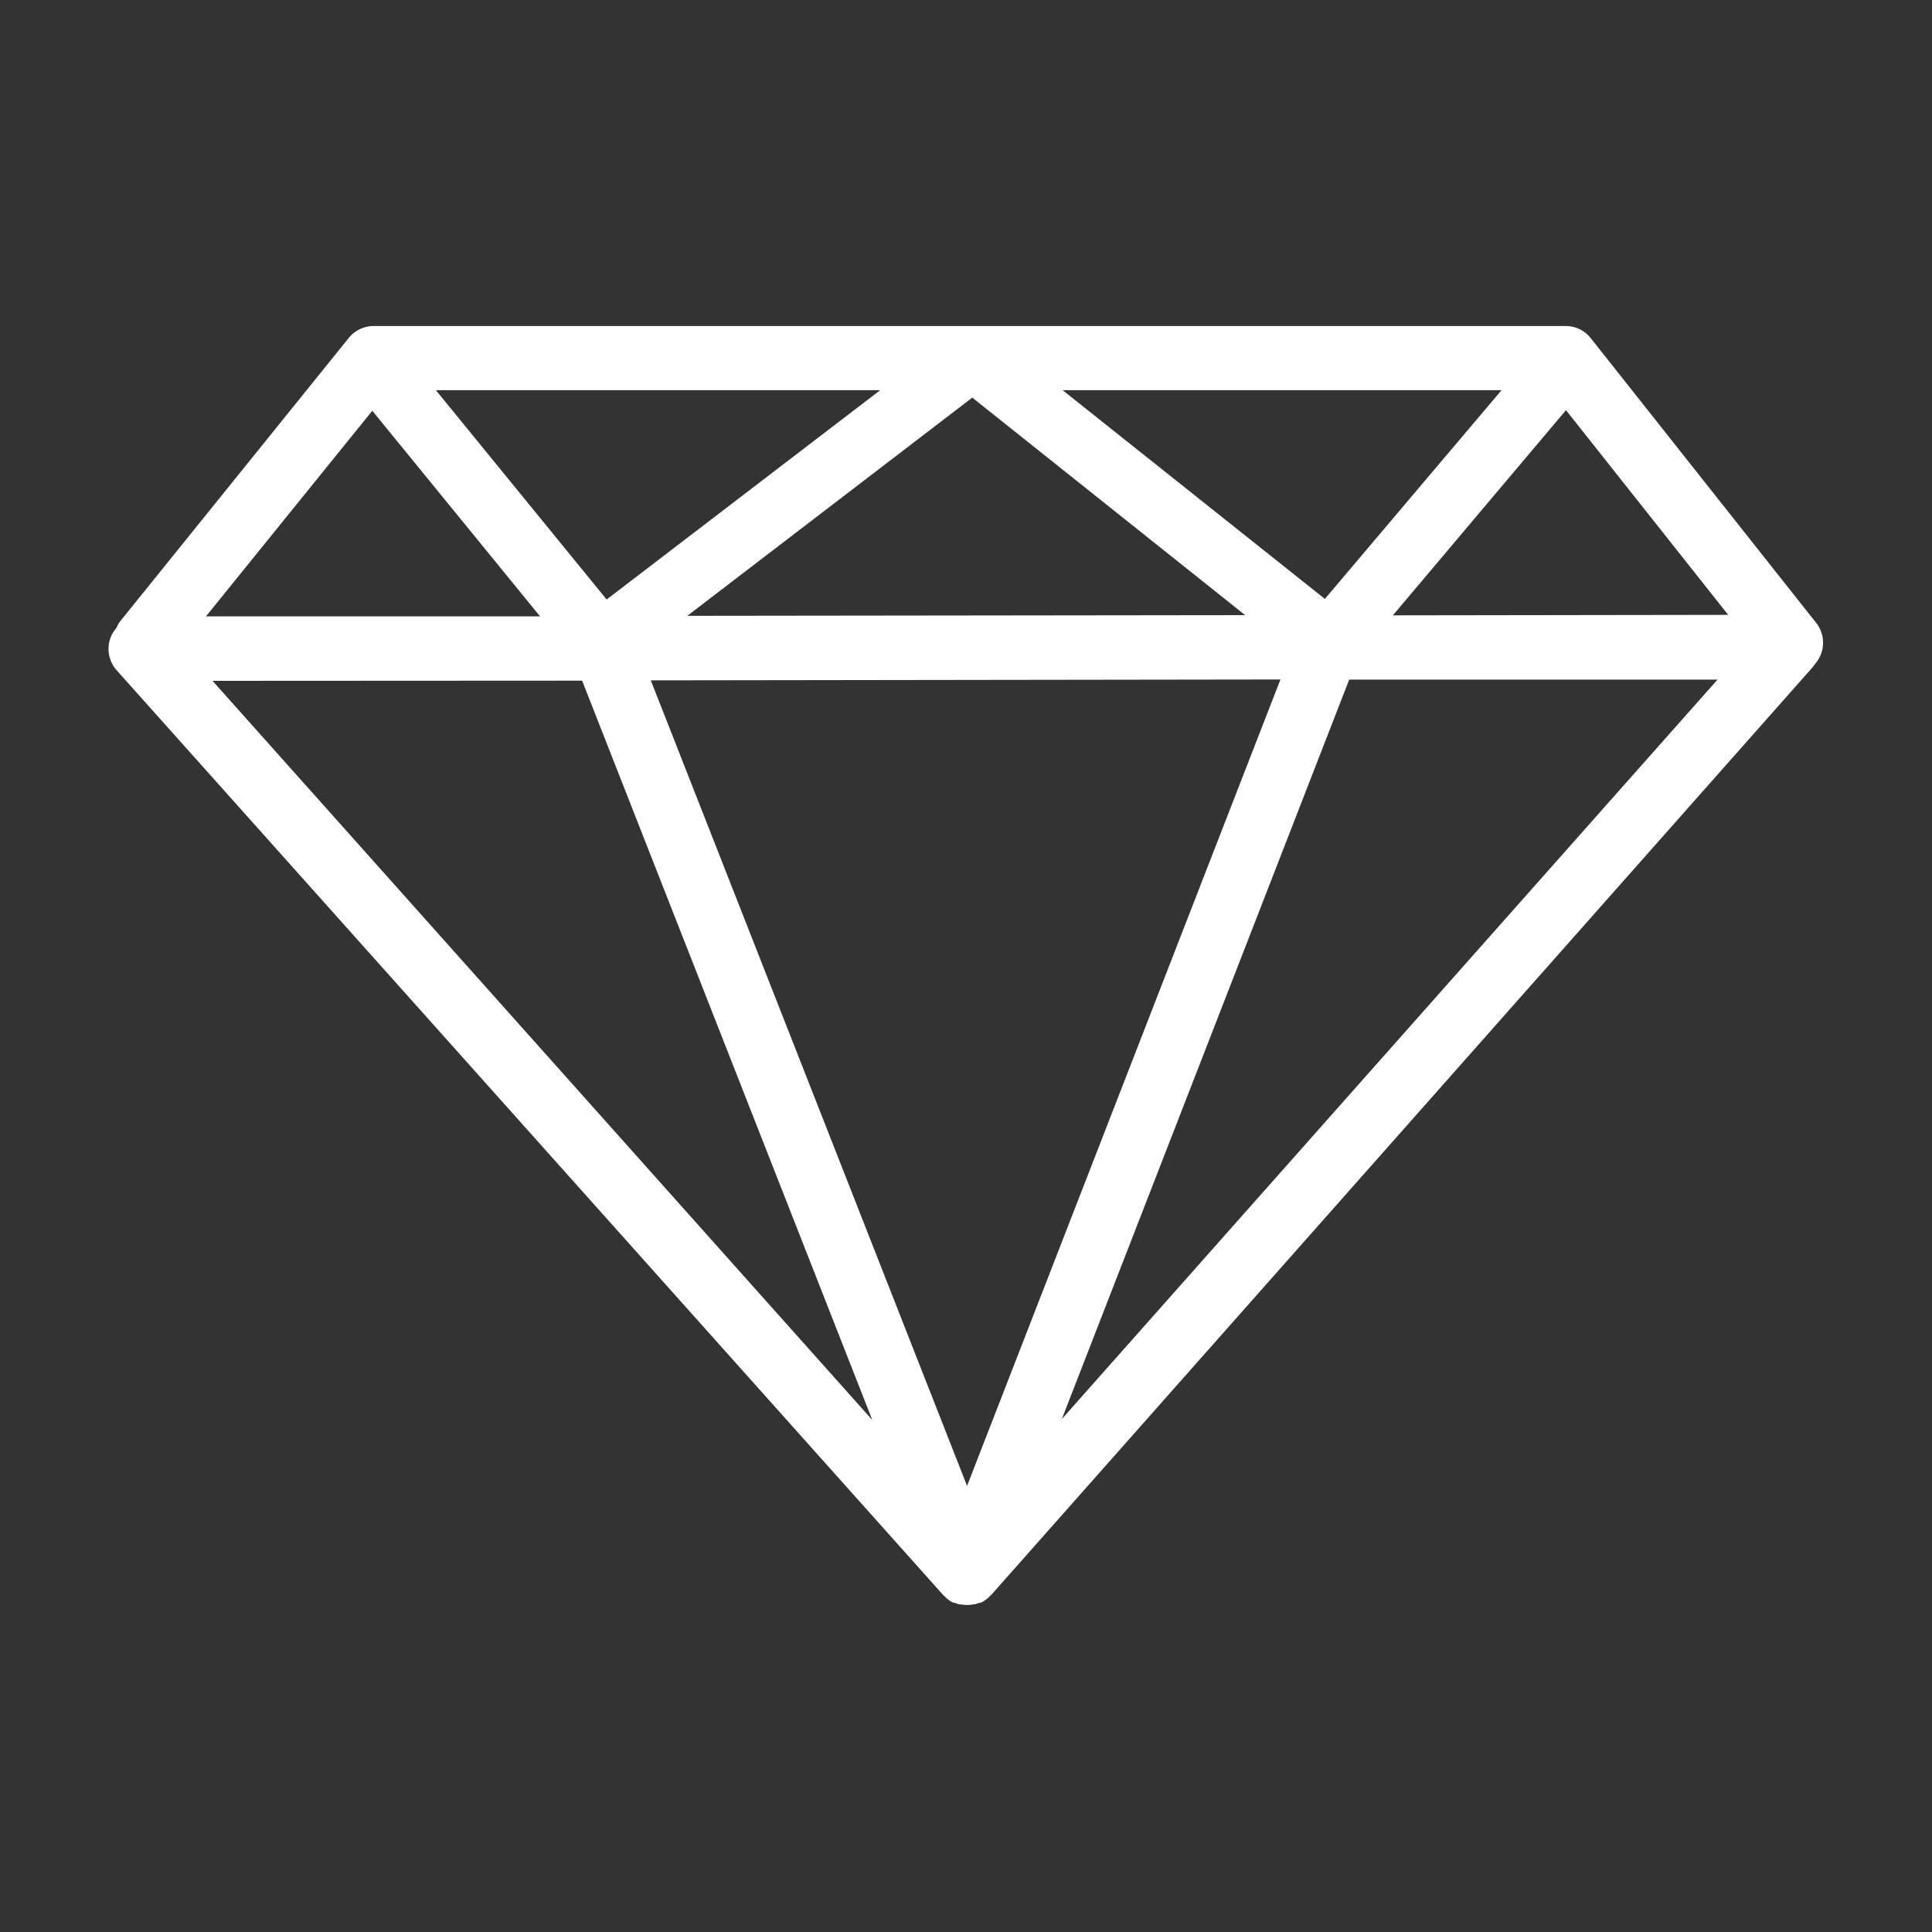 <svg id="Laag_1" xmlns="http://www.w3.org/2000/svg" viewBox="0 0 200 200"><rect x="0" y="0" width="200" height="200" fill="#333333" stroke="none"/><defs><style>.cls-1{fill:#fff;}</style></defs><path class="cls-1" d="M188.05,64.53,164.67,35a3.29,3.29,0,0,0-2.59-1.25H38.67A3.32,3.32,0,0,0,36.09,35L12.51,64.23a2.87,2.87,0,0,0-.45.77,3.13,3.13,0,0,0-.54.83,3.32,3.32,0,0,0,.56,3.56l85.58,95.75.07.06a3.92,3.92,0,0,0,.37.34l.11.09a3.44,3.44,0,0,0,.53.3l.13,0a2.6,2.6,0,0,0,.47.16l.16,0a4.34,4.34,0,0,0,.63.06h0a3.18,3.18,0,0,0,.62-.07l.16,0,.48-.16.12,0a3.07,3.07,0,0,0,.53-.31l.11-.09a2.37,2.37,0,0,0,.37-.34l.08-.06,85-96c.11-.13.21-.27.31-.41A3.32,3.32,0,0,0,188.05,64.53Zm-87.94,89.29L67.37,70.43l65.18-.09ZM38.54,42.52,55.91,63.81l-34.59,0ZM137.15,62,110,40.39h45.44Zm-8.25,1.68-57.75.07,29.5-22.59ZM62.8,62.06,45.12,40.39h46Zm99.31-19.6L178.9,63.65l-34.71.05Zm-101.85,28L90.3,147,22,70.48Zm49.66,76.44,29.75-76.55,38.13,0Z"></path></svg>